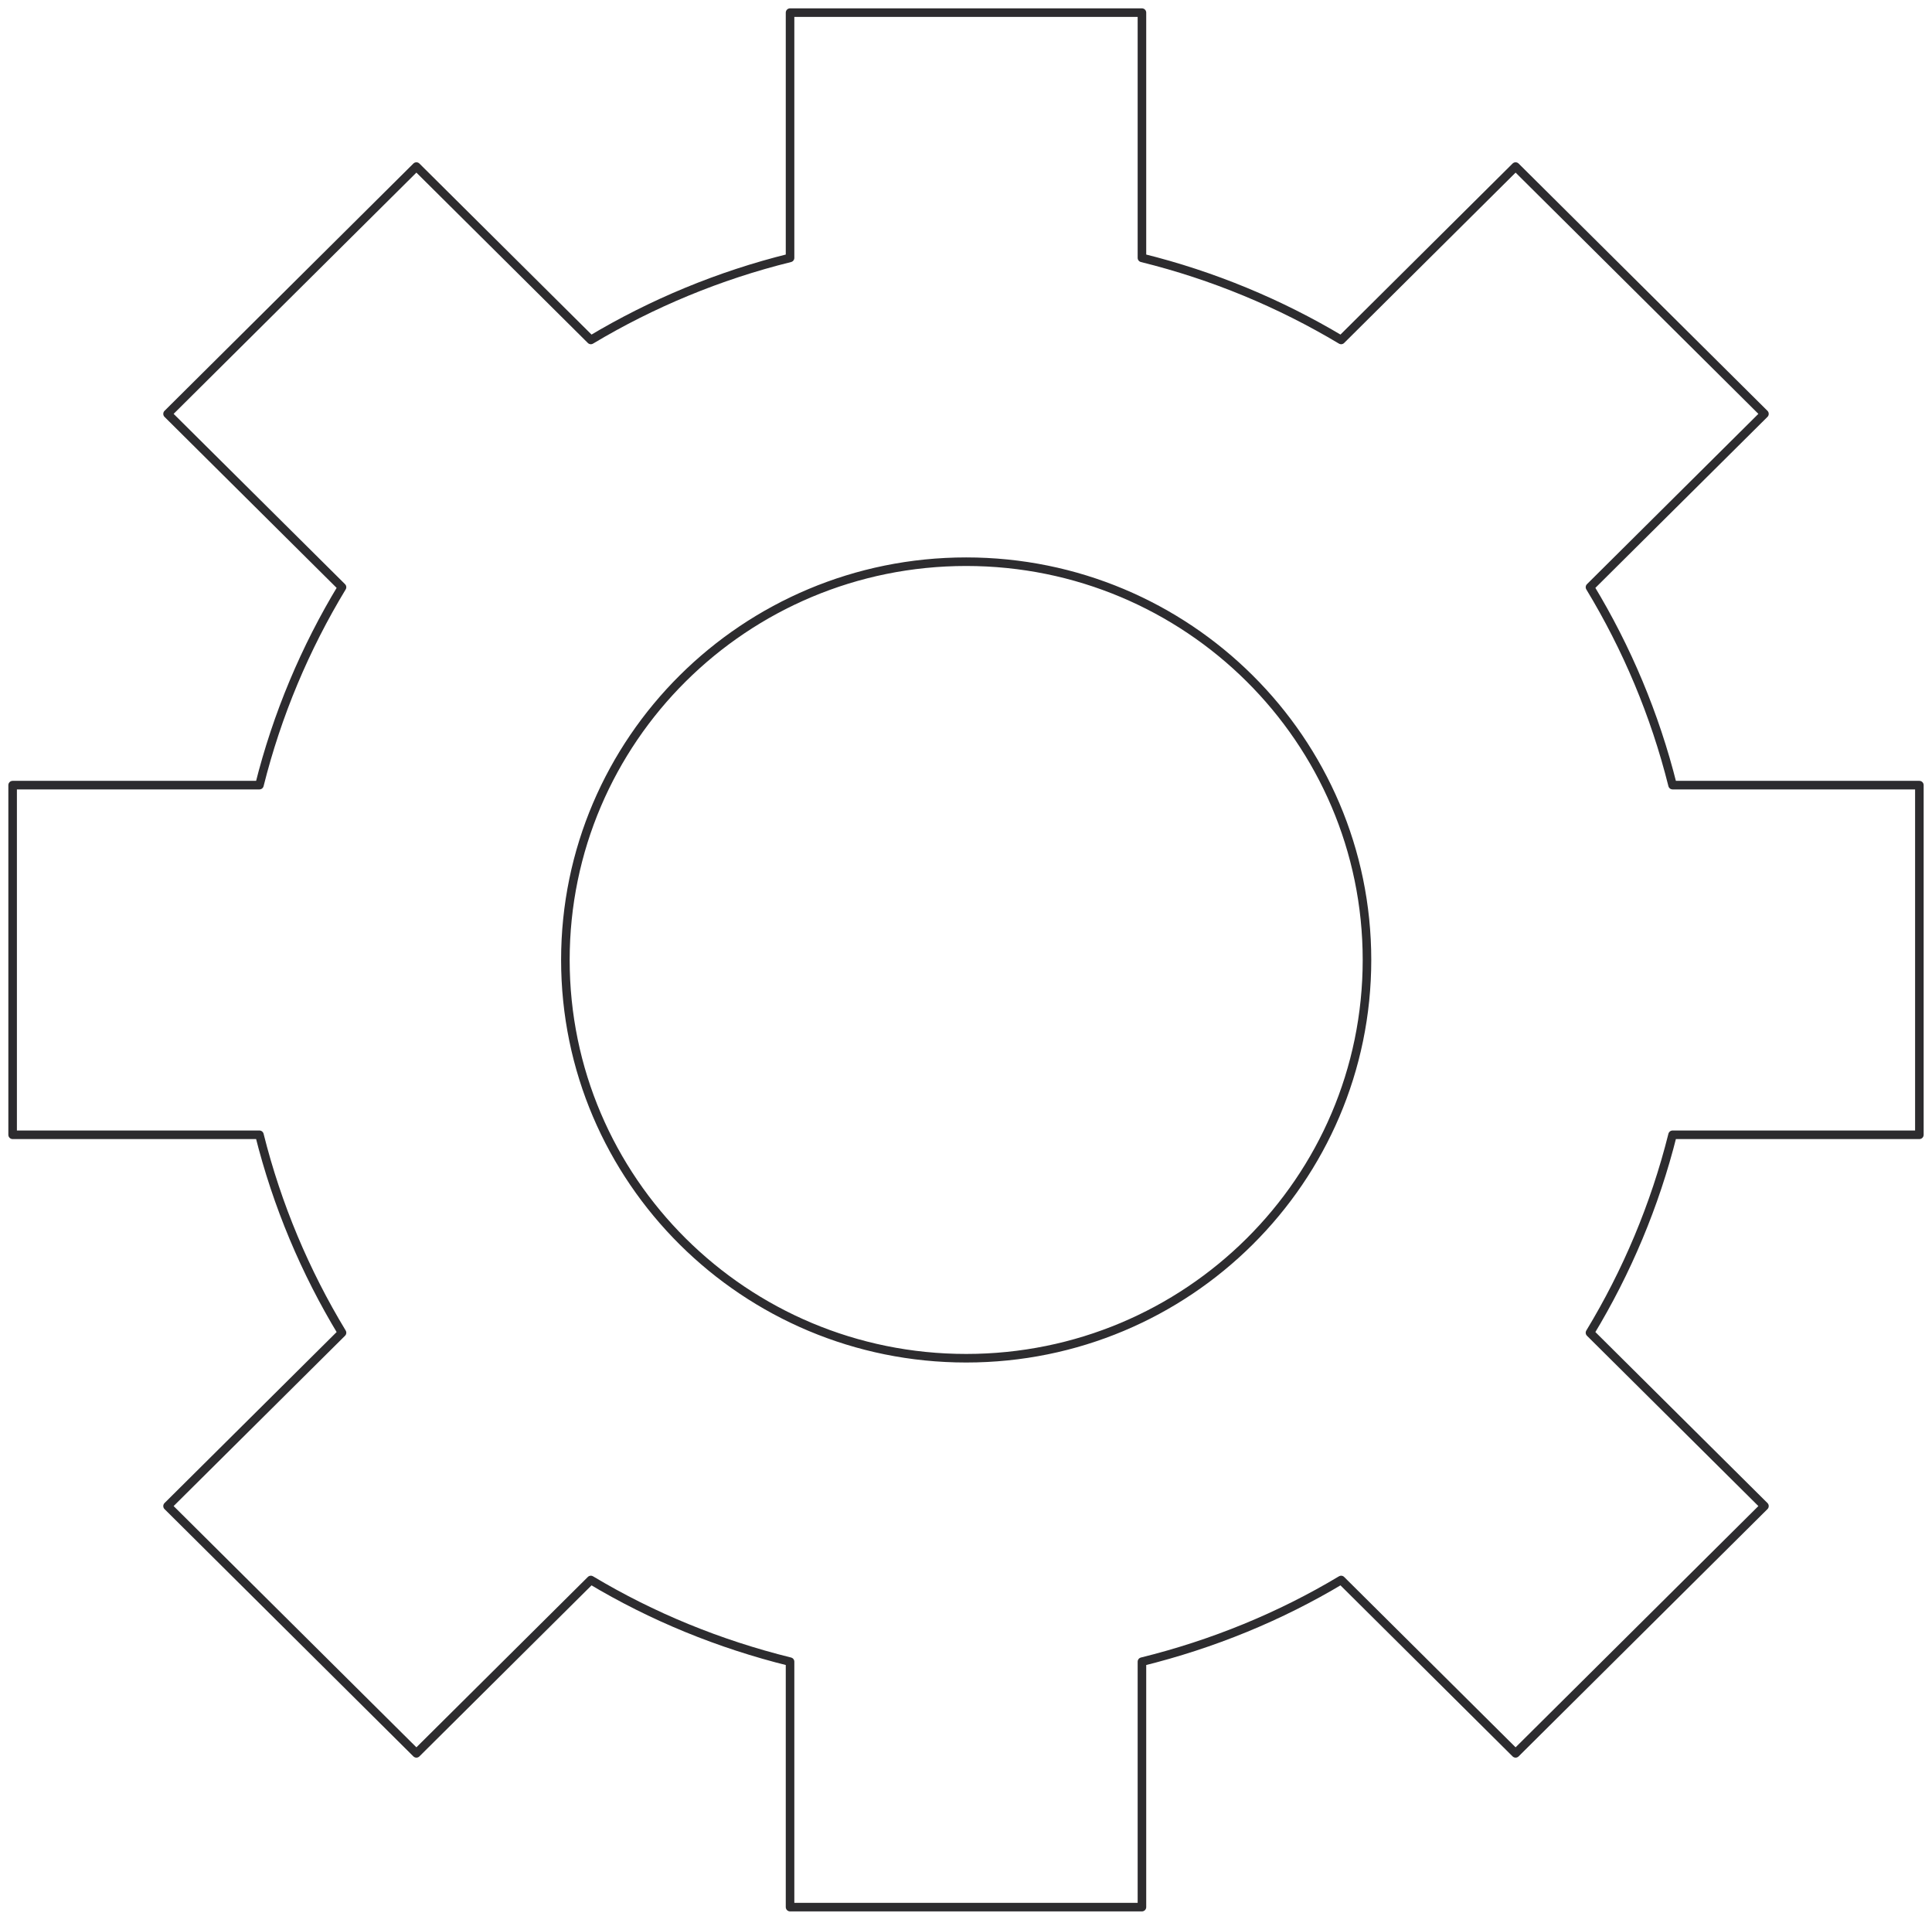 <?xml version="1.0" encoding="UTF-8"?> <svg xmlns="http://www.w3.org/2000/svg" width="153" height="152" viewBox="0 0 153 152" fill="none"><path d="M152 89.85V62.165H132.455C131.056 56.575 128.832 51.307 125.915 46.493L139.731 32.768L120.024 13.189L106.208 26.915C101.362 24.017 96.06 21.808 90.433 20.418V1H62.566V20.418C56.94 21.808 51.638 24.017 46.792 26.915L32.976 13.189L13.269 32.768L27.085 46.493C24.169 51.307 21.944 56.575 20.545 62.165H1V89.85H20.545C21.944 95.439 24.169 100.707 27.085 105.522L13.269 119.247L32.976 138.826L46.792 125.1C51.623 127.997 56.94 130.178 62.566 131.568V151H90.433V131.568C96.06 130.178 101.377 127.997 106.208 125.1L120.024 138.826L139.731 119.247L125.915 105.522C128.832 100.707 131.056 95.439 132.455 89.85H152ZM76.515 107.541C58.987 107.541 44.774 93.42 44.774 76.007C44.774 58.594 58.987 44.474 76.515 44.474C94.042 44.474 108.255 58.594 108.255 76.007C108.255 93.42 94.042 107.541 76.515 107.541Z" stroke="#2D2C2F" stroke-width="0.678" stroke-linecap="round" stroke-linejoin="round"></path></svg> 